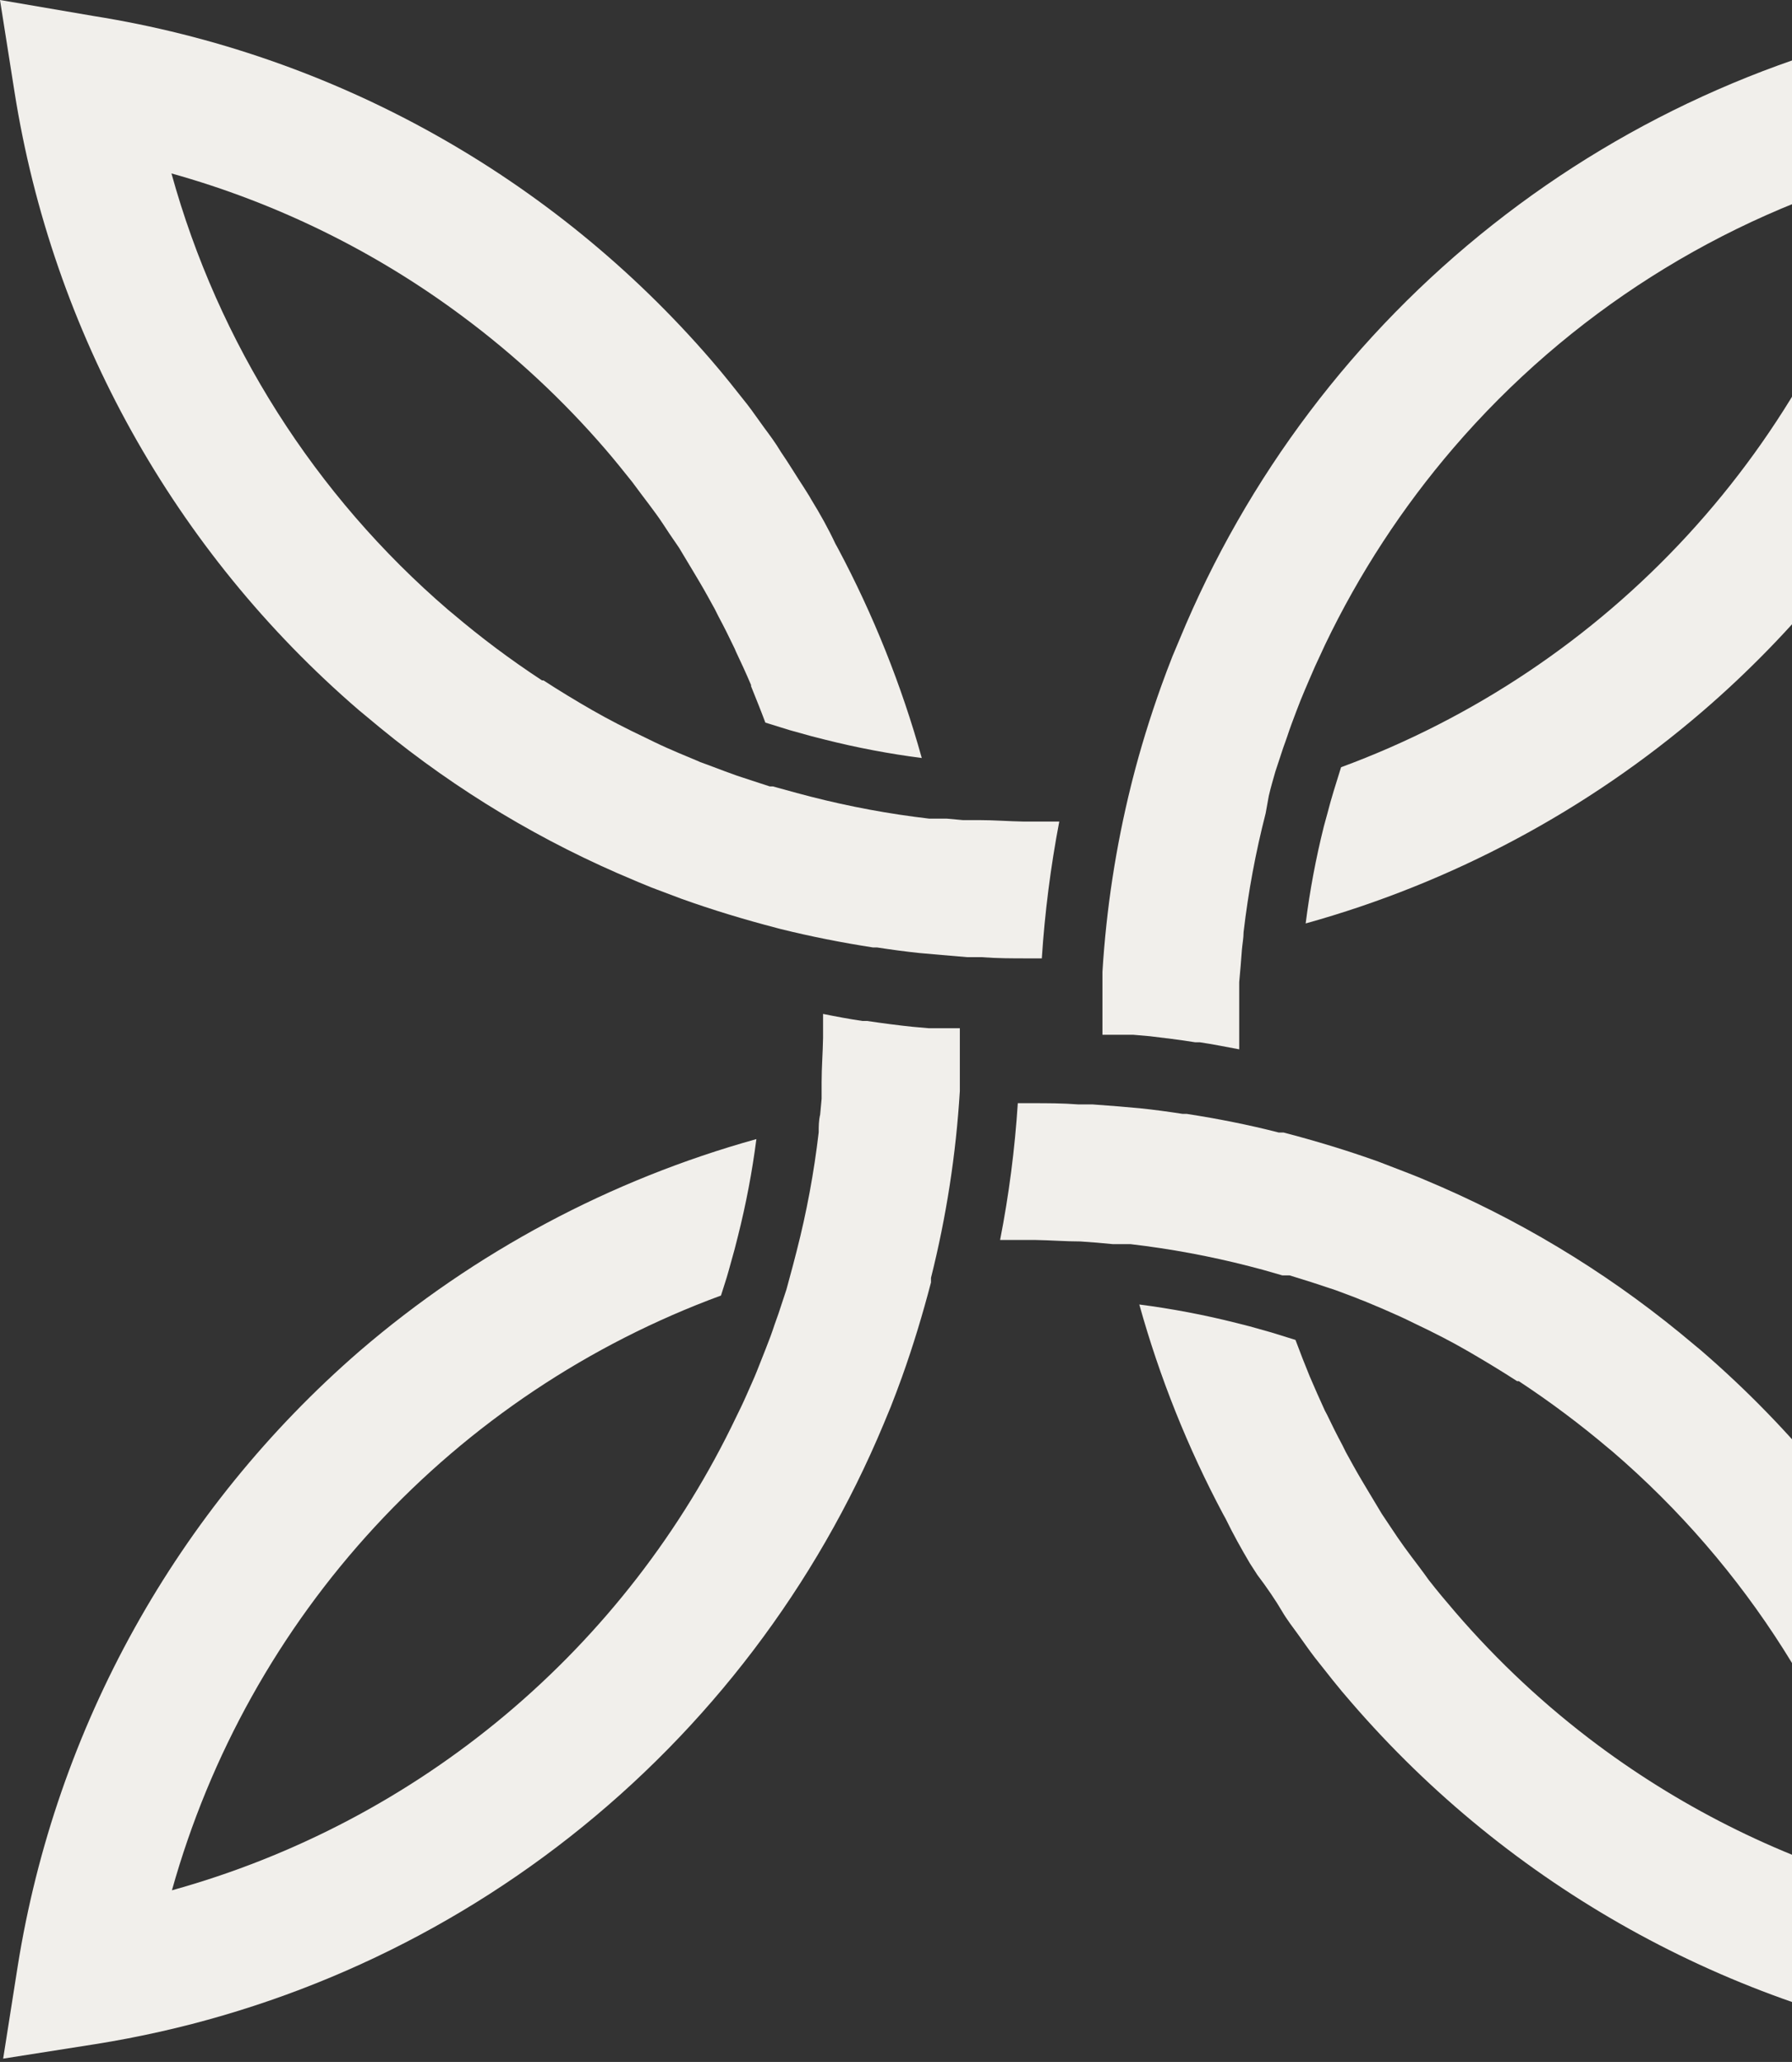 <svg xmlns="http://www.w3.org/2000/svg" width="133" height="153" viewBox="0 0 133 153" fill="none"><rect x="0" y="0" width="133" height="153" fill="#333333" stroke="none"/><path d="M6.947 1.188C24.764 4.023 41.003 13.071 52.79 26.728C53.726 27.808 54.59 28.906 55.472 30.022C55.904 30.58 56.3 31.174 56.714 31.732C57.128 32.29 57.56 32.865 57.956 33.532C58.55 34.395 59.108 35.331 59.666 36.177C59.846 36.483 60.044 36.753 60.206 37.059C60.871 38.139 61.483 39.237 62.005 40.353L62.185 40.677C64.821 45.624 66.909 50.845 68.413 56.246C65.988 55.933 63.584 55.477 61.213 54.878L60.223 54.626L58.604 54.176L56.804 53.618C56.462 52.7 56.102 51.818 55.742 50.918V50.828C55.382 49.982 55.004 49.154 54.608 48.326C54.567 48.215 54.519 48.107 54.464 48.002C54.104 47.246 53.726 46.49 53.33 45.752L53.06 45.213C52.682 44.529 52.322 43.863 51.926 43.197L51.476 42.441L50.396 40.641L49.694 39.615C49.37 39.129 49.064 38.643 48.722 38.175C48.38 37.707 48.02 37.221 47.66 36.753L46.922 35.763C46.275 34.953 45.627 34.143 44.961 33.37C41.791 29.687 38.224 26.367 34.323 23.47C27.838 18.637 20.516 15.043 12.725 12.869C16.208 25.469 23.364 36.748 33.279 45.267L33.586 45.519C35.694 47.311 37.912 48.97 40.227 50.486H40.335C41.523 51.26 42.747 51.998 43.935 52.682C45.123 53.366 46.526 54.086 47.858 54.716L48.56 55.058C49.154 55.346 49.766 55.616 50.36 55.868L51.692 56.426L51.98 56.552L52.376 56.696L53.816 57.236C54.392 57.452 54.95 57.65 55.526 57.83L57.128 58.352H57.362L57.686 58.442L59.126 58.838L60.151 59.108C63.051 59.852 65.997 60.399 68.971 60.745H69.493H70.285L71.455 60.853H72.678C73.776 60.853 74.892 60.943 75.99 60.961H76.404H78.618C77.977 64.315 77.544 67.705 77.322 71.113H76.278C75.144 71.113 73.992 71.113 72.859 71.023H71.797L69.889 70.861L68.251 70.717C67.207 70.609 66.145 70.465 65.101 70.303H64.795C62.473 69.943 60.188 69.493 57.938 68.935L57.596 68.845C55.256 68.233 52.916 67.531 50.558 66.685L48.362 65.857L47.354 65.443L47.102 65.335C40.282 62.501 33.914 58.68 28.204 53.996L26.62 52.682C12.949 40.906 3.899 24.662 1.08 6.839L0.594 3.762L0 0L6.947 1.188Z" fill="#F1EFEB"></path><path d="M146.131 151.854C128.315 149.019 112.076 139.972 100.288 126.314C99.353 125.252 98.489 124.136 97.607 123.021C97.175 122.463 96.779 121.887 96.365 121.311C95.951 120.735 95.519 120.195 95.123 119.511C94.727 118.827 93.971 117.711 93.323 116.865L92.765 116.001C92.117 114.903 91.505 113.805 90.965 112.689L90.785 112.365C88.149 107.418 86.061 102.197 84.558 96.796C86.982 97.109 89.386 97.566 91.757 98.164L92.747 98.416L94.349 98.866L96.149 99.424C96.491 100.342 96.833 101.224 97.211 102.142C97.571 102.988 97.949 103.834 98.327 104.662L98.489 104.968C98.849 105.724 99.227 106.48 99.623 107.218L99.892 107.758C100.27 108.442 100.63 109.108 101.026 109.774L101.476 110.53L102.556 112.329L103.24 113.355C103.564 113.841 103.888 114.327 104.23 114.795C104.572 115.263 104.932 115.749 105.292 116.217C105.652 116.685 105.778 116.883 106.03 117.225C106.66 118.035 107.326 118.827 107.992 119.601C111.161 123.289 114.728 126.615 118.629 129.518C125.119 134.34 132.44 137.928 140.227 140.101C136.744 127.501 129.589 116.223 119.673 107.704L119.367 107.452C117.254 105.665 115.036 104.006 112.725 102.484H112.599C111.43 101.728 110.206 100.99 109 100.288C107.794 99.586 106.426 98.884 105.094 98.254L104.392 97.912C103.798 97.624 103.186 97.373 102.592 97.103L101.26 96.545L100.972 96.437L100.576 96.275L99.136 95.735L97.337 95.141L95.717 94.637H95.501H95.177L93.737 94.223L92.711 93.953C89.812 93.208 86.865 92.661 83.892 92.315H83.37H82.578L81.408 92.207L80.184 92.117C79.086 92.117 77.97 92.027 76.872 92.009H76.458C75.702 92.009 74.964 92.009 74.226 92.009C74.882 88.657 75.321 85.266 75.54 81.858H76.584C77.718 81.858 78.87 81.858 80.004 81.948H81.066L82.974 82.092L84.612 82.236C85.656 82.344 86.717 82.488 87.761 82.65H88.067C90.389 83.01 92.675 83.46 94.907 84.035H95.267C97.607 84.647 99.946 85.349 102.304 86.195L104.5 87.041L105.49 87.437L105.742 87.545C112.563 90.389 118.935 94.209 124.659 98.884L126.242 100.198C139.91 111.978 148.959 128.22 151.783 146.041L152.268 149.137L152.844 152.898L146.131 151.854Z" fill="#F1EFEB"></path><path d="M126.332 52.808C117.795 60.142 107.748 65.507 96.905 68.521C97.211 66.097 97.662 63.692 98.254 61.322L98.525 60.332C98.668 59.792 98.812 59.252 98.974 58.73C99.136 58.208 99.334 57.56 99.532 56.93C109.347 53.312 118.161 47.412 125.246 39.716C132.331 32.021 137.485 22.751 140.281 12.671C127.682 16.157 116.405 23.312 107.884 33.226C104.077 37.658 100.869 42.572 98.344 47.841L98.02 48.543C97.733 49.136 97.463 49.748 97.211 50.342C96.959 50.936 96.743 51.422 96.527 51.962C96.311 52.502 96.059 53.186 95.843 53.762C95.735 54.068 95.627 54.356 95.537 54.644C95.447 54.932 95.339 55.184 95.249 55.454L94.655 57.254C94.493 57.83 94.313 58.424 94.169 59.054L93.935 60.35C93.19 63.249 92.643 66.196 92.297 69.169C92.297 69.601 92.207 70.051 92.171 70.483L92.081 71.653L91.973 72.877C91.973 73.975 91.973 75.091 91.973 76.189V76.548C91.973 76.998 91.973 77.43 91.973 77.862C91.001 77.682 90.029 77.484 89.057 77.34H88.715C87.491 77.142 86.393 77.016 85.349 76.89L84.108 76.782H83.586H83.046H81.822C81.822 75.612 81.822 74.425 81.822 73.183V72.121C82.108 67.452 82.818 62.819 83.945 58.28L84.035 57.92C84.629 55.58 85.349 53.24 86.195 50.882C86.465 50.145 86.735 49.407 87.023 48.687L87.545 47.445C92.532 35.363 100.538 24.764 110.797 16.665C121.055 8.565 133.222 3.236 146.131 1.188L152.97 0.126L151.908 6.966C149.08 24.793 140.017 41.038 126.332 52.808Z" fill="#F1EFEB"></path><path d="M26.71 100.234C35.247 92.901 45.294 87.536 56.138 84.522C55.825 86.947 55.368 89.351 54.77 91.721L54.518 92.711C54.374 93.251 54.212 93.791 54.068 94.331C53.924 94.871 53.708 95.483 53.51 96.131C43.709 99.736 34.905 105.617 27.82 113.29C20.736 120.962 15.575 130.207 12.761 140.263C21.855 137.742 30.302 133.297 37.531 127.23C44.76 121.162 50.602 113.614 54.662 105.094L55.004 104.392C55.292 103.798 55.544 103.186 55.814 102.592C56.084 101.998 56.264 101.512 56.48 100.972C56.696 100.432 56.965 99.749 57.181 99.173C57.289 98.867 57.397 98.579 57.487 98.291L57.775 97.481L58.369 95.681L58.855 93.881L59.125 92.837C59.87 89.938 60.417 86.991 60.763 84.018C60.763 83.586 60.763 83.154 60.871 82.704L60.979 81.534C60.979 81.12 60.979 80.724 60.979 80.31C60.979 79.212 61.069 78.096 61.087 76.998V76.548C61.087 76.098 61.087 75.666 61.087 75.234C62.059 75.432 63.031 75.612 64.003 75.756H64.345C65.569 75.936 66.667 76.08 67.711 76.188L68.935 76.296H69.457H70.014H71.238C71.238 77.484 71.238 78.654 71.238 79.896V80.958C70.954 85.634 70.237 90.273 69.097 94.817V95.159C68.485 97.499 67.783 99.838 66.937 102.196C66.667 102.934 66.397 103.672 66.109 104.392L65.587 105.652C60.573 117.677 52.566 128.218 42.327 136.274C32.088 144.33 19.958 149.631 7.091 151.675L0.234 152.754L1.314 145.897C4.139 128.161 13.133 111.991 26.71 100.234Z" fill="#F1EFEB"></path></svg>